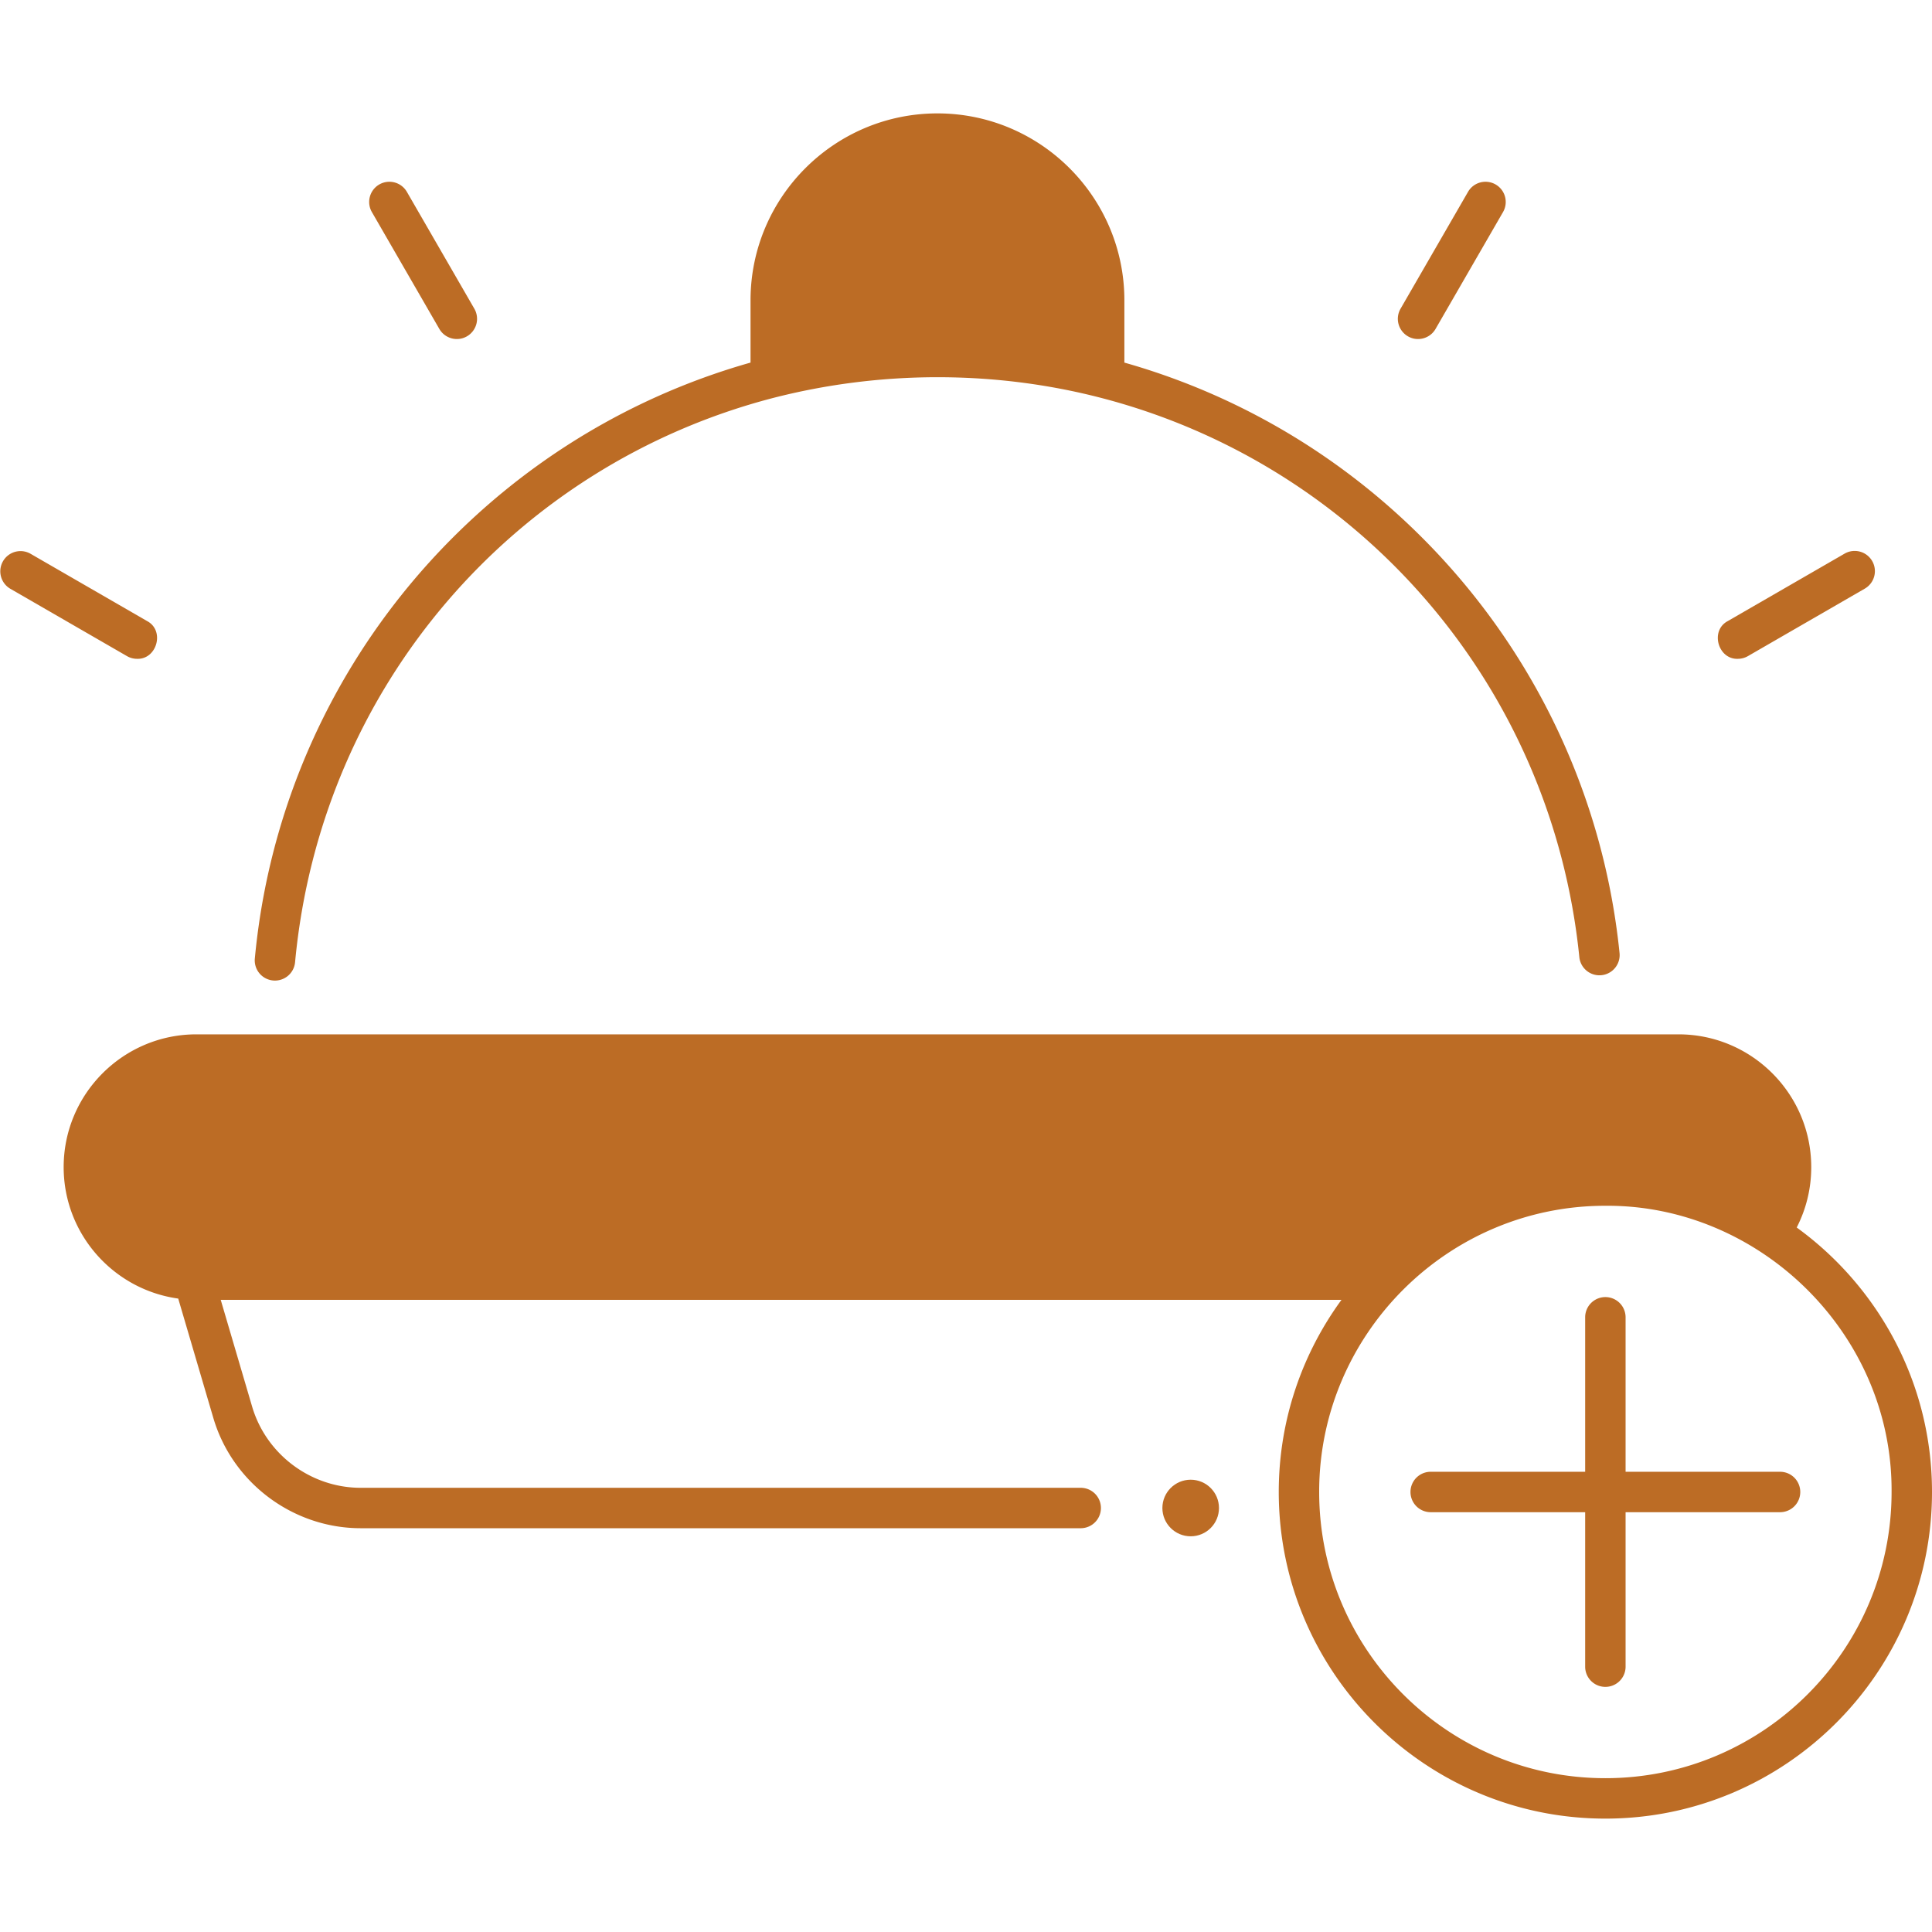<svg xmlns="http://www.w3.org/2000/svg" version="1.1" xmlns:xlink="http://www.w3.org/1999/xlink" xmlns:svgjs="http://svgjs.com/svgjs" width="512" height="512" x="0" y="0" viewBox="0 0 468 468" style="enable-background:new 0 0 512 512" xml:space="preserve" class=""><g><path d="M435.227 297.347a31.909 31.909 0 0 0 3.52-14.634c0-17.732-14.426-32.158-32.158-32.158H47.579c-17.732 0-32.158 14.426-32.158 32.158 0 16.236 12.098 29.692 27.751 31.848l8.506 28.922c4.625 15.724 19.301 26.706 35.691 26.706h174.518a4.896 4.896 0 0 0 0-9.79H87.369c-12.076 0-22.89-8.092-26.298-19.677l-7.603-25.85h271.485c-9.542 13.071-15.192 29.155-15.192 46.541 0 43.627 35.493 79.12 79.119 79.12 43.627 0 79.12-35.493 79.12-79.12 0-26.327-12.936-49.675-32.773-64.066zM388.88 430.741c-38.228 0-69.329-31.101-69.329-69.329-.027-38.216 31.197-69.366 69.329-69.329 37.219-.307 69.586 30.9 69.329 69.329 0 38.228-31.101 69.329-69.329 69.329zM66.146 237.51a4.895 4.895 0 0 0 5.33-4.418c6.274-67.082 53.442-120.465 115.71-136.667 25.958-6.693 53.72-6.769 79.676-.007 61.858 16.112 109.003 69.031 115.718 135.515a4.896 4.896 0 0 0 9.741-.983c-4.118-40.772-23.131-78.473-53.536-106.16-19.185-17.469-41.925-30.019-66.42-36.956V72.748c0-24.967-20.313-45.279-45.28-45.279s-45.279 20.313-45.279 45.279v15.084c-24.681 6.988-47.572 19.672-66.853 37.352-30.483 27.953-49.385 65.952-53.224 106.997a4.893 4.893 0 0 0 4.417 5.329z" fill="#bc6c25" data-original="#000000" opacity="1" class=""></path><circle cx="288.426" cy="365.294" r="6.854" fill="#bc6c25" data-original="#000000" opacity="1" class=""></circle><path d="M431.294 356.517h-37.519v-37.519a4.896 4.896 0 0 0-9.79 0v37.519h-37.519a4.896 4.896 0 0 0 0 9.79h37.519v37.519a4.896 4.896 0 0 0 9.79 0v-37.519h37.519a4.896 4.896 0 0 0 0-9.79zM106.424 79.677c1.359 2.363 4.387 3.132 6.687 1.792a4.895 4.895 0 0 0 1.792-6.687L98.562 46.477a4.895 4.895 0 0 0-8.479 4.895zM33.196 159.589c4.808.183 6.789-6.829 2.452-9.136L7.344 134.111a4.896 4.896 0 0 0-4.895 8.479l28.305 16.342a4.87 4.87 0 0 0 2.442.657zM420.971 159.589c.83 0 1.672-.212 2.443-.657l28.305-16.342a4.895 4.895 0 1 0-4.895-8.479l-28.305 16.342c-4.338 2.307-2.354 9.319 2.452 9.136zM341.056 81.469c2.3 1.34 5.328.571 6.687-1.792l16.342-28.305a4.895 4.895 0 1 0-8.479-4.895l-16.342 28.305a4.895 4.895 0 0 0 1.792 6.687z" fill="#bc6c25" data-original="#000000" opacity="1" class=""></path></g></svg>